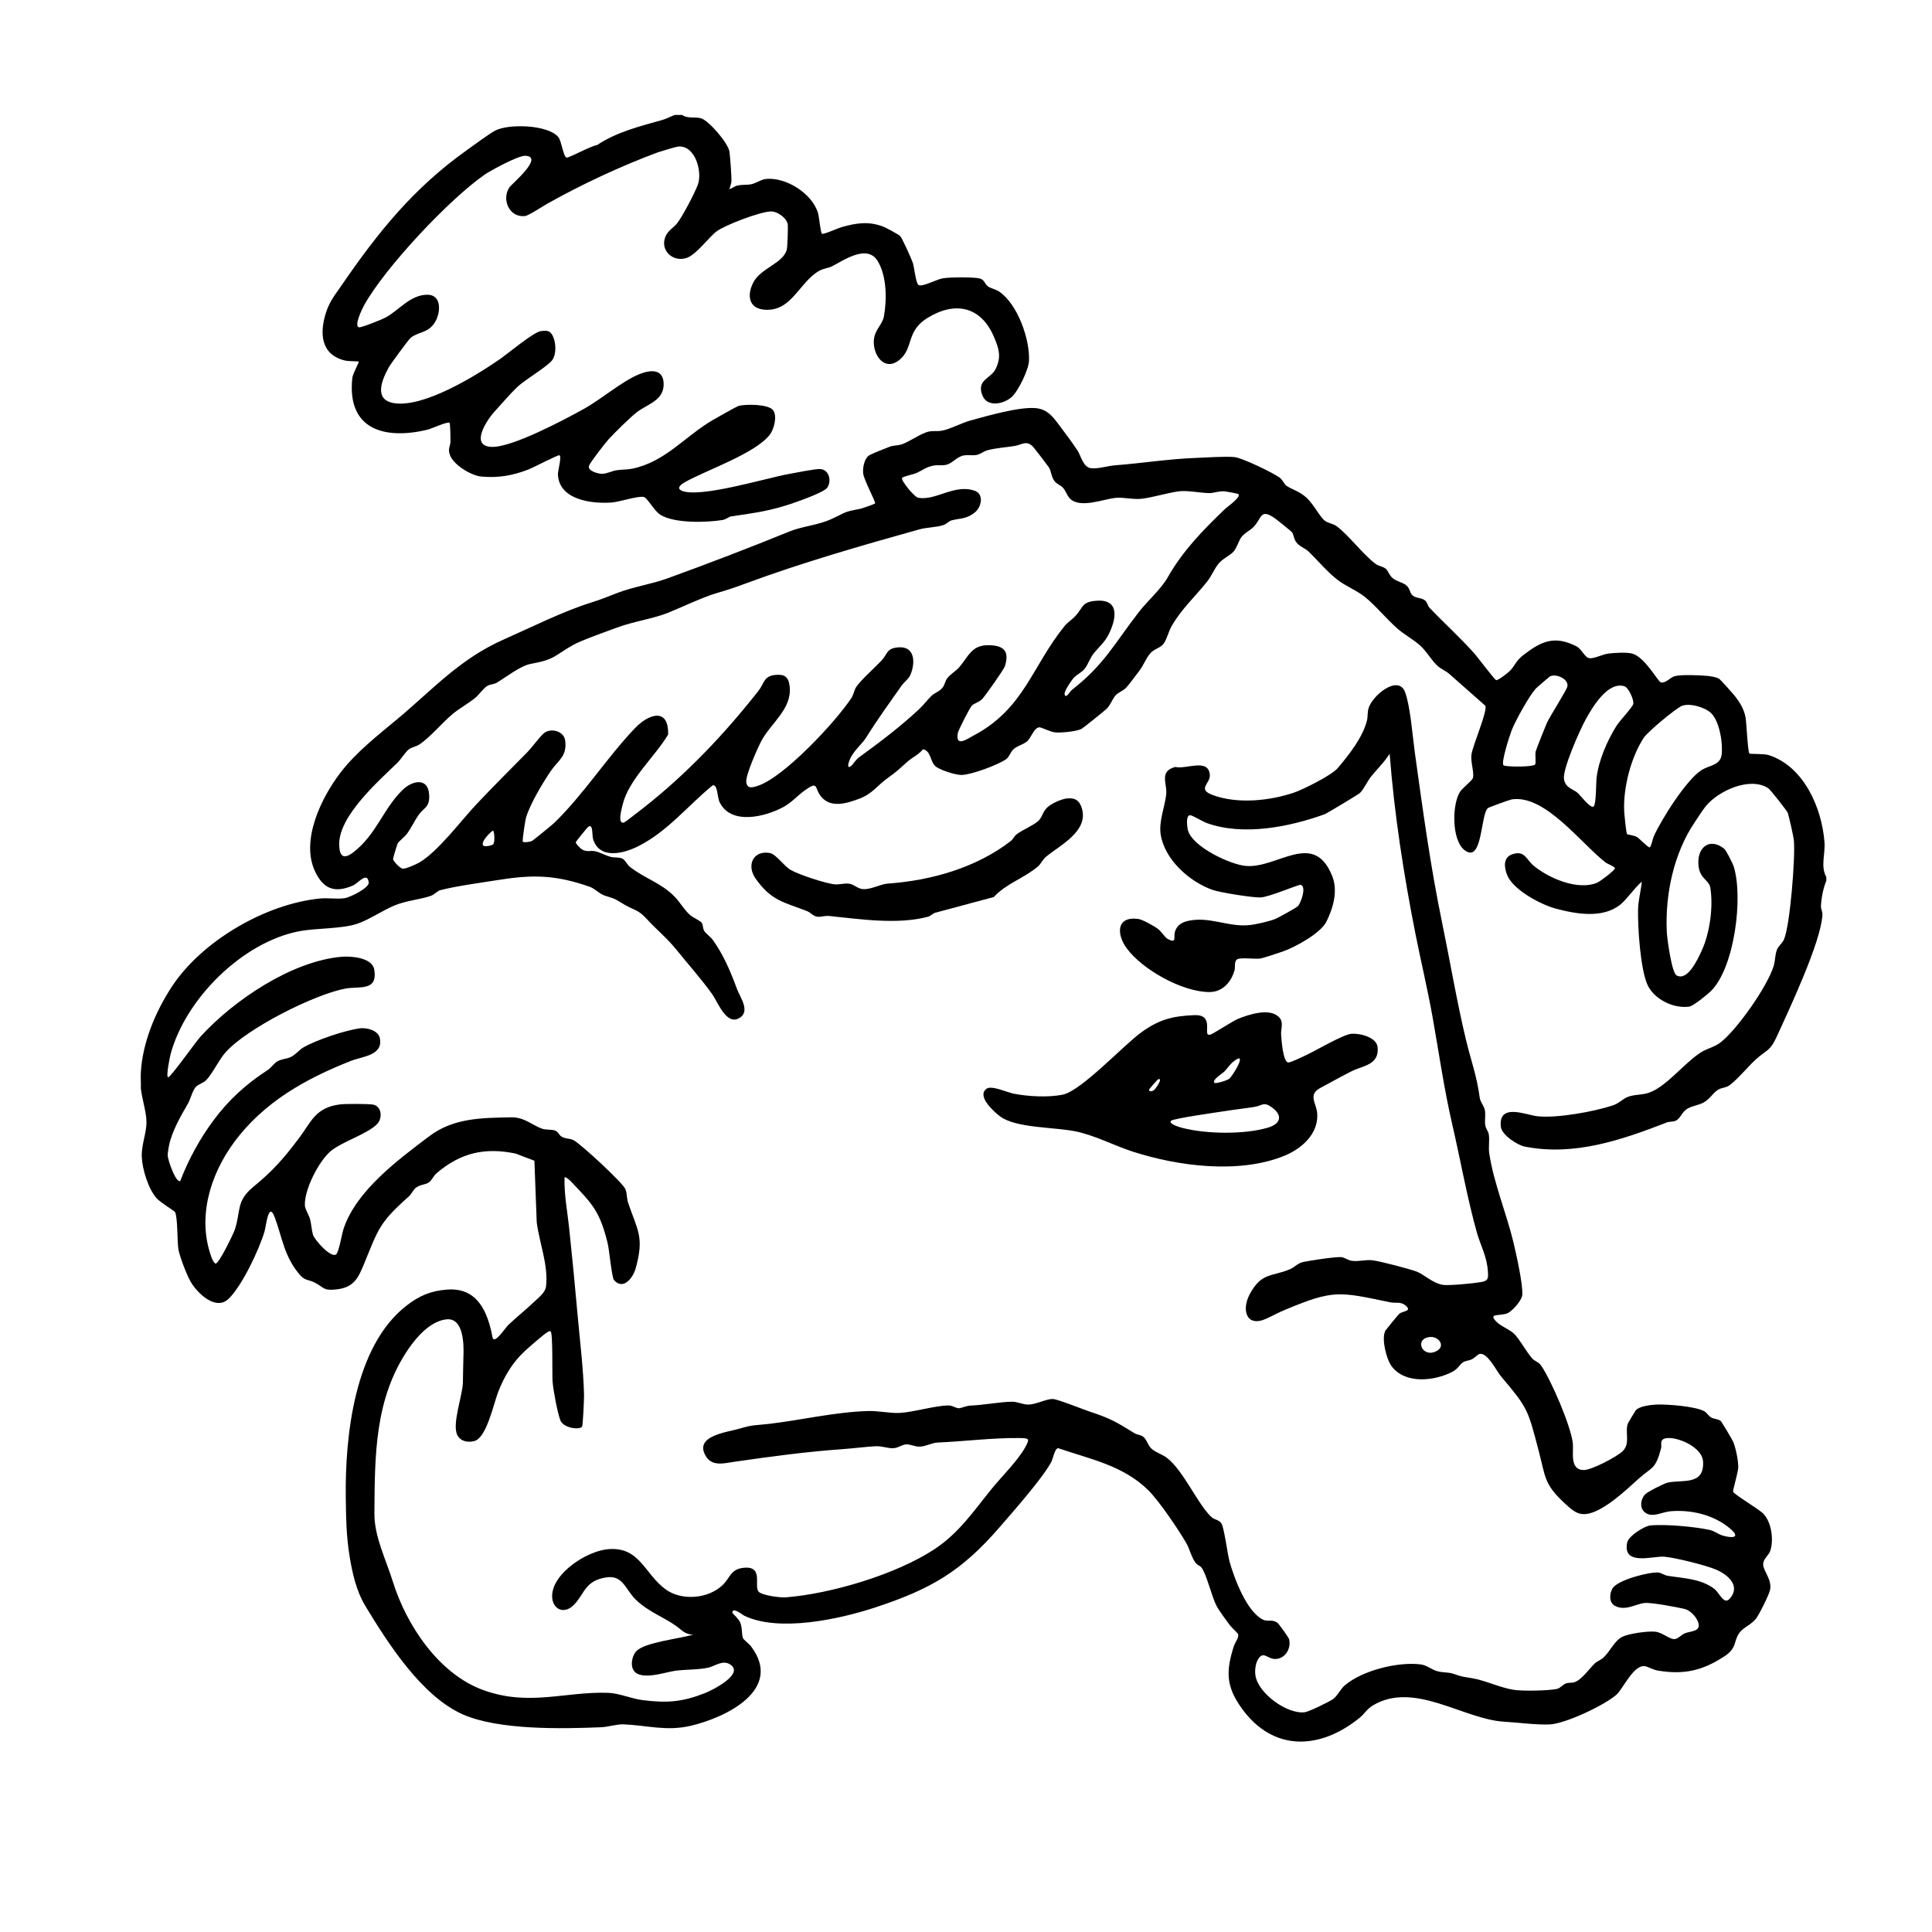 <?xml version="1.0" encoding="UTF-8"?>
<svg id="uuid-54db989b-b227-454f-8b73-b739507a52f7" data-name="Calque 1" xmlns="http://www.w3.org/2000/svg" viewBox="0 0 1000 1000">
  <path d="M353.133,59.503c2.789,2.098,7.096.783,9.953,1.804,3.986,1.424,13.817,12.71,14.475,17.196.373,2.541,1.126,12.809,1.041,15.316-.042,1.243-1.137,3.923-.991,4.073.145.148,2.899-1.578,3.733-1.78,2.688-.65,5.087-.273,7.421-.737,2.675-.532,5.173-2.523,7.798-2.762,10.451-.952,23.951,7.667,26.865,17.761.575,1.991,1.288,10.101,2.021,10.602.807.551,8.127-2.831,10.021-3.37,7.499-2.134,13.932-3.2,21.439-.403,1.607.599,7.836,3.938,8.966,4.95,1.035.928,6.047,12.113,6.639,13.995.731,2.328,1.536,10.694,2.981,11.415,2.108,1.051,9.431-3.102,12.776-3.551,4.41-.592,13.361-.593,17.694-.084,3.853.452,3.321,2.723,5.355,4.28,1.406,1.076,4.12,1.521,5.897,2.741,9.561,6.563,15.968,24.779,15.38,35.957-.24,4.561-5.586,15.7-9.105,18.718-4.258,3.652-12.71,5.35-15.104-1.218-2.91-7.986,4.503-8.315,7.026-13.578,3.007-6.272,1.594-10.502-.958-16.485-6.733-15.788-20.095-18.598-34.409-9.764-11.224,6.927-7.007,15.42-14.389,21.601-7.553,6.324-13.698-1.958-13.382-9.666.239-5.826,4.428-8.221,5.257-12.855,1.555-8.69,1.467-20.715-3.218-28.508-5.436-9.041-17.702-.357-23.597,2.653-2.073,1.058-4.446,1.092-6.726,2.392-10.459,5.962-14.217,21.308-28.406,20.092-8.162-.7-8.964-7.562-5.75-13.938,3.835-7.609,15.465-9.936,17.401-17.148.359-1.338.731-11.996.486-13.205-.665-3.282-5.343-6.607-8.689-6.549-5.533.095-23.607,6.976-28.118,10.304-3.919,2.891-10.511,12.093-15.518,13.754-6.956,2.307-13.634-3.627-11.124-10.648,1.253-3.503,4.329-4.905,6.185-7.248,2.775-3.504,9.168-15.729,10.736-19.975,2.47-6.688-1.296-20.563-10.164-19.786-.949.083-9.252,2.523-10.482,2.979-19.182,7.123-39.583,16.652-57.331,26.645-2.287,1.287-9.604,6.134-11.412,6.344-8.333.964-12.267-8.774-8.131-14.85,1.21-1.777,18.343-16.001,8.129-16.344-3.478-.117-17.627,7.466-20.944,9.768-18.388,12.76-51.593,48.128-62.41,67.634-.953,1.719-5.492,11.034-2.55,11.382,1.35.16,11.916-4.09,13.685-5.046,6.962-3.763,12.929-11.976,21.828-11.803,7.72.15,6.7,10.366,3.115,15.151-3.604,4.81-8.235,4.04-12.005,7.19-1.139.951-10.272,13.412-11.238,15.155-3.584,6.463-8.15,17.03,2.895,18.641,15.373,2.242,41.723-13.98,54.165-22.524,4.285-2.942,17.926-14.401,21.663-14.803,2.525-.272,4.312-.494,5.734,1.831,2.073,3.389,2.441,9.829.129,13.146-2.248,3.225-14.124,10.16-18.159,13.992-3.706,3.519-8.118,8.776-11.756,12.717-4.002,4.336-12.974,17.92-1.409,18.252,10.616.305,37.336-13.961,47.562-19.607,9.289-5.128,19.738-14.378,28.938-18.089,5.279-2.129,11.94-2.861,12.433,4.402.636,9.376-8.53,11.097-14.099,15.526-3.346,2.661-11.456,10.614-14.42,13.892-1.782,1.971-9.174,11.519-10.031,13.485-1.191,2.73,4.519,4.325,6.696,4.325,2.396-.001,5.062-1.455,7.335-1.814,2.736-.431,5.831-.33,8.281-.836,17.282-3.573,27.291-16.835,41.887-25.294,1.726-1,12.074-6.84,13.013-7.141,3.441-1.104,15.759-1.038,18.026,2.175,2.285,3.238.436,10.029-1.94,12.952-7.791,9.589-31.974,17.79-43.498,24.163-2.084,1.153-5.103,3.272-1.601,4.646,9.432,3.702,43.071-6.518,54.692-8.66,3.393-.625,13.859-2.747,16.58-2.66,4.77.154,6.151,6.143,3.816,9.619-1.528,2.274-13.262,6.449-16.424,7.57-12.64,4.477-20.531,5.402-33.443,7.346-1.134.171-2.524,1.549-4.388,1.85-8.327,1.346-24.975,1.816-32.199-2.74-3.13-1.974-6.751-8.835-8.564-9.202-3.104-.628-12.547,2.6-16.754,2.892-10.119.702-27.196-1.3-27.656-14.66-.059-1.718,2.142-9.529.745-9.829-.865-.186-13.721,6.51-16.077,7.415-8.167,3.136-15.384,4.411-24.237,3.638-5.276-.461-14.317-5.903-16.288-11.06-1.331-3.48.22-4.335.248-7.421.01-1.12-.092-9.141-.504-9.364-1.303-.705-9.262,3.076-11.492,3.606-21.979,5.221-41.718.089-38.82-26.824.24-2.224,3.653-8.172,3.295-8.456-.272-.215-5.184-.114-6.928-.515-12.56-2.889-13.417-13.887-10.114-24.451,1.961-6.272,4.754-9.502,8.133-14.421,19.036-27.715,37.262-50.431,65.109-70.214,3.473-2.468,10.958-8.024,14.175-9.818,6.983-3.894,27.883-3.221,33.017,3.306,1.639,2.084,2.587,10.445,4.313,10.54,1.319.073,12.944-6.244,15.634-6.469,10.328-6.88,22.158-9.717,33.961-13.066,2.136-.606,4.232-1.812,6.335-2.542h3.839Z"/>
  <g>
    <path d="M72.89,555.202c.873-15.559,7.468-31.323,15.918-44.305,15.465-23.762,48.688-43.136,76.998-45.848,4.056-.389,8.912.482,12.779-.177,2.559-.437,12.664-5.292,12.273-8.153-.8-5.862-5.412.437-8.226,1.643-9.495,4.07-15.36,1.704-19.619-7.438-7.471-16.036,3.357-38.222,13.329-51.158,8.217-10.659,19.292-19.205,29.428-27.676,18.468-15.433,32.156-30.981,54.907-41.066,13.627-6.04,30.703-14.538,44.47-18.872,6.221-1.959,8.99-3.146,14.769-5.385,7.416-2.873,17.668-4.542,25.317-7.314,21.212-7.688,42.574-15.888,63.44-24.375,6.636-2.699,14.508-3.192,21.49-6.342,8.05-3.632,5.657-3.596,15.225-5.409.796-.151,7.337-2.432,7.557-2.769.459-.705-5.893-12.231-6.186-15.643-.243-2.83.528-7.193,2.846-9.041,1.017-.81,9.243-4.05,11.101-4.735,1.772-.653,4.047-.418,6.402-1.276,3.689-1.343,9.559-5.487,13.273-6.402,2.445-.603,4.692-.09,7.136-.542,4.362-.808,10.125-4.008,14.855-5.299,8.719-2.379,25.302-7.166,33.719-6.37,5.63.532,8.449,3.913,11.389,7.805,3.042,4.028,7.485,9.913,10.281,14.192,1.613,2.469,2.791,8.127,6.374,8.978,3.346.794,9.275-1.1,12.862-1.373,13.979-1.065,27.838-3.304,41.725-3.818,5.562-.206,15.019-.897,20.166-.453,3.935.339,20.065,8.122,23.44,10.628,1.583,1.175,2.502,3.493,3.348,4.087,3.152,2.213,6.68,2.751,10.649,6.39,3.644,3.341,6.668,9.66,9.333,11.781,1.911,1.522,4.163,1.33,6.487,3.11,6.116,4.686,13.093,14.109,19.692,19.177,1.661,1.276,4.204,1.526,5.49,2.668,1.138,1.01,1.679,3.231,3.423,4.735,2.095,1.806,5.048,2.205,6.925,3.632,2.196,1.67,1.869,3.855,3.346,5.292,1.767,1.72,4.853,1.126,6.736,2.862,1.067.984,1.223,2.637,2.146,3.613,7.596,8.028,15.918,15.472,23.284,23.742,1.574,1.767,10.379,13.544,11.245,13.743.999.23,6.293-3.926,7.189-4.897,2.877-3.117,2.933-5.084,7.084-8.271,9.138-7.015,16.003-10.094,27.211-4.358,2.859,1.463,4.252,5.797,6.814,6.178,2.09.311,6.877-1.985,9.56-2.383,2.925-.434,9.762-.777,12.495-.033,6.677,1.818,13.431,14.627,14.864,14.919,2.573.524,4.621-2.368,6.951-3.131,3.204-1.05,13.284-.573,17.018-.234,1.705.155,4.737.633,6.176,1.502.864.522,7.687,8.257,8.668,9.567,2.396,3.198,4.258,6.373,5.019,10.337.502,2.614,1.129,18.241,2.053,18.823.424.268,7.583.014,10.002.794,18.11,5.837,27.466,27.287,28.811,45.088.469,6.203-2.151,12.393.946,18.008v1.919c-1.667,4.12-2.562,8.775-2.781,13.205-.066,1.325.865,2.653.747,4.637-.839,14.115-17.015,48.321-23.447,62.488-3.705,8.161-5.397,7.082-10.934,12.099-3.993,3.617-9.129,9.94-13.266,13.126-2.336,1.799-4.211,1.334-6.439,2.679-2.424,1.463-4.18,4.805-7.376,6.54-2.688,1.458-6.138,1.772-8.646,3.351-2.61,1.643-3.5,5.143-5.881,6.116-1.629.665-3.104.317-4.443.836-23.335,9.044-47.865,17.599-73.616,12.529-3.81-.75-11.87-6.003-12.362-10.193-1.491-12.709,13.204-6.109,18.945-5.507,10.267,1.077,29.115-2.368,39.032-5.635,3.219-1.06,4.968-3.302,7.636-4.361,3.467-1.375,7.08-.905,10.827-2.13,9.051-2.958,18.251-15.243,27.06-20.927,3.129-2.019,7.008-2.692,10.196-5.16,8.584-6.645,24.397-29.179,27.529-39.652.821-2.747.635-5.767,1.692-8.385.795-1.968,2.641-3.193,3.536-5.102,3.215-6.859,6.053-43.233,5.187-51.422-.282-2.666-2.331-11.458-3.096-14.179-.279-.994-9.067-12.138-10.174-12.859-9.451-6.154-25.812,1.367-32.296,9.289-1.701,2.078-4.043,5.838-5.677,8.239-10.891,15.999-15.483,37.535-14.508,57.027.173,3.461,2.541,20.929,5.023,22.327,5.738,3.233,11.017-8.482,12.928-12.569,4.295-9.187,6.166-22.712,4.574-32.763-.689-4.35-5.893-4.51-6.209-12.509-.353-8.942,6.236-13.472,13.423-7.662.988.799,4.397,7.614,4.856,9.06,5.07,15.998.429,52.536-11.772,64.58-1.812,1.789-9.081,7.711-11.173,8.022-7.905,1.173-17.632-3.523-21.327-10.575-3.983-7.604-5.474-31.024-5.205-39.95.14-4.651,1.493-9.501,1.938-14.132-3.716,3.035-7.736,9.231-11.272,11.996-9.134,7.142-22.612,4.779-33.172,1.982-7.757-2.054-22.196-9.711-25.27-17.438-1.612-4.051-2.148-9.245,2.907-10.806,6.302-1.946,6.927,2.736,10.666,5.871,7.842,6.574,22.932,13.124,32.958,8.959,1.629-.677,9.257-6.413,9.264-7.522.005-.794-3.995-2.324-4.757-2.912-12.864-9.923-31.363-35.325-48.622-32.721-1.01.152-11.808,4.068-12.325,4.47-3.953,3.078-2.679,29.468-12.331,21.63-6.517-5.292-6.342-23.809-2.01-30.214,1.2-1.774,6.159-5.659,6.53-6.902.815-2.733-1.283-8.287-.728-12.25.666-4.757,8.264-22.085,7.207-25.174-6.206-5.479-12.407-10.982-18.626-16.443-1.809-1.588-4.373-2.651-5.993-4.084-3.455-3.056-5.749-7.766-9.581-11.053-3.291-2.823-7.531-5.132-11.047-8.148-5.876-5.039-11.282-11.896-17.042-16.548-4.122-3.329-9.497-5.421-13.621-8.453-5.845-4.296-10.68-10.445-15.866-15.325-1.801-1.695-4.548-2.33-6.246-4.791-1.287-1.867-1.165-3.821-2.143-5.055-.339-.428-7.561-6.267-8.454-6.902-8.056-5.725-6.834-.493-11.465,4.301-1.739,1.8-4.65,3.083-6.257,5.259-1.377,1.864-2.32,5.561-4.055,7.461-2.056,2.25-5.515,3.415-7.927,6.469-2.161,2.737-3.424,6.145-5.777,9.098-6.092,7.645-13.258,14.143-18.31,22.958-1.495,2.608-2.53,6.825-4.021,8.935-1.681,2.38-4.608,2.679-6.704,4.813-2.234,2.275-3.786,6.46-5.778,9.097-1.456,1.927-5.791,7.792-7.154,9.162-1.482,1.489-3.979,2.335-5.316,3.802-1.626,1.784-2.551,4.833-4.594,6.923-.885.905-12.297,10.089-13.043,10.47-2.683,1.368-10.465,2.078-13.549,1.839-2.624-.204-7.489-2.827-8.434-2.654-2.939.537-3.96,5.447-6.429,7.434-1.958,1.575-5.017,2.17-6.97,4.067-1.512,1.469-2.015,3.826-3.654,4.984-4.266,3.013-17.88,8.055-23.042,8.185-3.074.078-11.262-2.529-13.579-4.535-2.768-2.398-2.174-7.869-6.426-8.779-2.175,2.765-5.558,4.234-7.994,6.393-4.454,3.95-5.255,4.931-10.234,8.481-5.705,4.068-7.763,8.076-14.721,10.712-6.373,2.415-14.606,5.031-19.677-.945-3.822-4.505-1.145-8.645-8.587-3.326-3.693,2.64-6.827,6.301-11.072,8.603-9.307,5.047-27.129,9.57-32.986-2.538-1.303-2.695-.942-9.394-3.629-8.666-12.792,10.457-23.276,23.764-38.242,31.361-7.476,3.795-20.03,7.265-23.55-3.341-.768-2.313.128-8.535-2.643-6.535-.416.3-6.332,7.514-6.403,8.022-.077.551,2.538,3.197,3.074,3.525,2.833,1.733,4.39.45,7.082,1.075,2.341.544,5.243,2.13,7.72,2.837,2.196.627,4.234.015,6.25.948,1.464.677,2.502,3.157,3.901,4.256,7.913,6.218,15.999,8.098,23.295,15.574,2.527,2.589,4.895,6.794,7.883,9.392,1.469,1.277,5.425,3.036,6.04,4.038.706,1.15.474,2.694,1.21,4.068.729,1.361,3.305,3.104,4.438,4.679,5.755,7.998,9.289,16.6,12.667,25.722,1.478,3.991,7.419,11.904.5,15.11-6.369,2.95-10.536-8.634-13.455-12.712-5.803-8.107-12.422-15.414-18.619-23.129-4.673-5.817-10.142-10.204-15.093-15.618-4.585-5.014-6.156-4.431-11.349-7.365-5.73-3.238-3.52-2.684-10.498-4.858-2.849-.888-4.965-3.58-7.878-4.598-16.976-5.933-28.612-6.431-46.363-3.627-8.757,1.383-22.805,3.265-31.032,5.438-1.266.334-3.038,2.316-4.767,2.911-5.593,1.923-12.491,2.407-18.617,4.896-6.129,2.491-13.142,7.362-19.302,9.49-8.022,2.77-21.459,2.254-30.154,3.917-29.479,5.637-59.073,35.103-66.686,63.838-.291,1.1-2.5,11.806-1.195,11.761,1.348-.046,14.142-18.204,16.795-21.115,17.056-18.716,47.177-39.031,72.95-41.256,5.044-.435,15.851.445,16.91,6.585,1.985,11.507-7.837,8.567-14.851,9.867-16.18,3-51.11,20.666-62.053,32.96-3.65,4.1-6.721,10.994-10.057,14.416-1.545,1.585-3.98,2.122-5.255,3.383-1.771,1.752-2.845,6.388-4.195,8.762-3.676,6.464-6.829,11.669-9.182,19.13-.506,1.605-1.37,6.223-1.311,7.796.083,2.203,4.046,14.031,6.474,13.211,4.28-11.124,10.056-21.766,17.143-31.332,7.972-10.76,17.059-18.974,28.1-26.124,1.985-1.285,3.284-3.64,5.37-4.707,2.025-1.036,4.476-1.063,6.592-2.045,2.46-1.142,4.399-3.754,6.542-4.975,6.936-3.951,21.229-8.733,29.001-9.865,3.602-.525,9.689.905,10.564,5.031,1.913,9.015-9.073,9.476-14.877,11.767-23.612,9.323-45.229,21.388-60.543,42.149-12.552,17.017-19.303,39.434-11.555,59.934.268.71,1.268,2.756,1.967,2.862,1.674.254,9.285-15.46,10.019-17.738,3.159-9.809.516-14.578,9.617-22.054,10.123-8.316,15.466-14.446,23.455-25.011,6.369-8.422,8.477-15.973,21.284-17.585,2.822-.355,14.197-.324,16.92.065,4.64.663,5.26,6.81,2.488,9.887-4.691,5.208-18.112,9.212-24.096,14.152-6.25,5.16-13.923,20.227-13.46,28.312.102,1.777,2.126,4.881,2.671,6.959.686,2.614.813,5.783,1.518,8.079.826,2.687,9.201,12.14,11.943,10.205,1.446-1.02,3.049-10.788,3.918-13.373,6.644-19.769,28.247-35.667,44.322-47.812,12.671-9.573,27.264-9.473,42.408-9.795,6.852-.146,11.232,4.305,16.088,5.918,1.929.641,4.711.323,6.359.839,1.846.578,2.253,2.324,3.552,3.167,2.02,1.311,4.167.856,6.264,1.894,3.507,1.736,25.658,22.184,26.892,25.414.877,2.297.588,4.723,1.433,7.205,4.833,14.189,8.389,17.464,3.83,33.795-1.345,4.819-6.44,11.519-11.22,5.987-1.138-1.317-2.396-15.477-3.27-19.046-4.036-16.48-7.761-20.199-18.943-31.922-.413-.433-2.857-2.768-3.372-2.141-.263,8.842,1.469,17.493,2.385,26.161,1.562,14.787,3.018,29.655,4.341,44.605,1.182,13.362,3.051,28.374,3.37,41.733.046,1.943-.552,15.857-1.036,16.528-1.255,1.739-9.625.832-11.216-3.312-1.573-4.097-3.641-15.498-4.03-19.963-.292-3.354.239-25.107-1.02-26.098-.393-.309-1.258.194-1.698.456-1.895,1.131-9.739,7.991-11.738,9.855-6.26,5.838-10.304,12.64-13.514,20.556-2.432,5.999-6.042,24.156-12.475,25.912-3.357.917-7.119.233-8.826-3.007-2.955-5.608,2.693-20.447,2.854-27.311.109-4.621.101-9.117.283-13.758.242-6.196.022-19.838-8.822-18.898-8.185.869-15.355,9.023-19.676,15.353-17.587,25.763-17.369,55.221-17.592,85.135-.089,11.968,6.003,23.842,9.508,35.153,6.961,22.464,23.746,47.917,46.901,56.27,23.841,8.6,42.269.59,64.8,1.406,5.241.19,12.12,3.097,17.812,3.798,12.584,1.549,20.42.939,32.168-3.694,3.465-1.367,20.349-9.729,13.105-14.706-3.903-2.681-7.969.749-11.391,1.544-4.95,1.15-11.779.924-17.099,1.616-5.486.713-20.207,6.231-22.33-1.798-.675-2.553.211-6.102,1.877-8.098,4.081-4.889,23.413-6.724,29.757-8.864-2.458.201-4.637-.929-6.429-2.452-7.314-6.212-16.28-8.538-23.582-15.767-5.249-5.197-6.476-12.662-15.119-11.324-11.261,1.744-11.117,8.634-16.854,14.338-6.123,6.088-13.369.482-10.499-8.579,3.203-10.113,18.423-19.603,28.561-20.385,16.14-1.246,18.508,12.533,29.3,20.638,8.368,6.285,22.398,5.169,29.924-2.203,3.565-3.492,4.008-7.83,10.018-8.695,11.451-1.648,5.823,9.207,8.399,12.226,1.689,1.979,11.286,3.206,14.018,2.991,23.537-1.855,57.429-11.926,77.185-25.026,12.607-8.36,20.186-19.702,29.4-31.063,5.174-6.38,13.545-14.603,17.374-21.495,2.633-4.74,2.095-4.829-3.449-4.885-13.353-.136-28.277,1.75-41.769,2.331-3.104.134-6.13,2.027-9.316,2.123-2.57.078-4.731-1.278-7.013-1.171-2.119.099-4.005,1.73-6.259,1.938-3.218.297-5.976-1.158-9.613-.972-5.289.271-11.559,1.119-17.197,1.514-18.686,1.309-37.321,3.847-55.863,6.52-5.17.745-11.42,2.593-14.705-2.777-6.515-10.65,10.643-12.403,17.256-14.346,7.494-2.201,7.834-1.612,15.274-2.481,16.981-1.984,33.946-6.123,51.399-6.666,5.254-.163,11.401,1.244,16.3.989,7.002-.364,17.757-3.658,25.007-3.868,2.449-.071,4.172,1.521,5.697,1.449,1.198-.057,3.94-1.301,5.849-1.376,7.319-.289,15.26-1.91,21.544-2.014,2.784-.046,5.683,1.527,8.602,1.486,3.946-.056,9.159-2.934,12.513-2.889,2.54.034,15.79,5.421,19.328,6.579,10.436,3.416,13.622,5.306,22.973,11.097,1.333.826,3.143.849,4.46,1.778,1.838,1.296,2.419,4.236,4.108,5.969,2.111,2.164,5.643,3.082,8.066,4.891,8.801,6.57,16.185,24.386,23.354,30.871,1.586,1.435,3.645,1.193,5.019,3.139,1.46,2.066,3.189,16.1,4.337,20.136,2.434,8.555,8.808,25.651,17.254,29.773,2.432,1.187,4.724-.384,7.487,1.63.681.496,5.787,7.636,5.985,8.407,1.234,4.801-1.992,10.298-7.209,10.305-4.062.005-6.038-4.396-8.805.099-1.41,2.291-1.786,5.822-1.393,8.449,1.359,9.093,16.138,20.08,25.512,19.026,2.056-.231,12.459-5.342,14.443-6.668,2.481-1.658,3.888-5.178,6.237-7.199,9.071-7.801,27.578-12.368,39.221-10.913,3.429.429,5.453,2.554,8.522,3.472,2.726.815,5.94.537,8.273,1.324,5.199,1.756,4.497,1.443,10.087,2.39,6.638,1.125,14.464,4.896,21.373,5.98,4.632.727,17.803.484,22.297-.449,1.893-.393,3.137-2.33,4.797-2.881,1.527-.507,2.892-.169,4.23-.569,3.79-1.131,7.93-7.177,10.755-9.879,1.025-.98,2.991-1.605,4.336-2.862,3.535-3.304,5.768-8.833,9.822-10.812,3.446-1.683,13.238-3.048,17.041-2.635,3.711.402,7.514,4.058,10.028,3.827,1.845-.169,3.484-2.216,5.232-2.962,3.034-1.295,8.945-.728,6.807-6.135-1.044-2.641-4.054-5.863-6.925-6.515-4.046-.92-17.367-3.499-20.858-3.047-4.684.606-10.108,4.383-15.333,1.329-3.049-1.782-2.643-6.403-1.002-9.025,2.651-4.235,19.123-8.591,23.861-8.077,1.06.115,3.045,1.422,4.572,1.667,8.134,1.309,17.097,1.459,24.043,6.668,2.873,2.154,5.052,8.658,8.133,5.165,5.807-6.585-.946-12.369-6.958-14.977-5.305-2.302-21.266-6.247-26.86-6.732-5.764-.5-21.871,5.046-19.264-7.38.695-3.311,8.765-8.441,11.853-8.773,7.639-.822,23.152.614,30.865,2.298,2.397.523,4.369,2.224,6.69,2.908,4.598,1.354,9.679,1.397,3.979-3.499-8.437-7.246-20.298-10.03-31.134-9.062-3.987.356-8.63,3.123-12.269,1.119-3.758-2.07-3.309-6.968-.763-9.836,1.175-1.324,9.868-5.697,11.648-6.107,7.509-1.73,19.116,1.727,18.39-10.918-.535-9.324-19.996-15.345-21.524-10.45-.334,1.069.099,2.471-.211,3.628-3.026,11.302-4.575,9.312-11.885,15.947-6.226,5.65-16.99,15.81-25.417,17.771-5.268,1.227-8.168-1.284-11.782-4.559-11.61-10.521-10.595-13.943-14.278-27.951-5.673-21.574-5.534-21.95-19.528-38.535-2.275-2.696-6.999-12.505-11.069-11.545-.842.199-2.755,2.168-3.975,2.763-1.408.686-3.086.713-4.336,1.422-1.962,1.113-2.656,3.398-5.596,4.961-9.253,4.92-24.66,6.652-31.658-2.87-2.656-3.614-5.441-14.585-3.097-18.448.306-.505,6.722-8.324,7.165-8.671,1.747-1.367,6.56-1.25,3.483-4-2.786-2.49-5.169-1.27-8.139-1.884-26.596-5.496-29.205-6.687-54.477,3.856-3.939,1.643-6.315,3.067-9.769,4.627-10.442,4.716-12.892-4.697-8.492-12.81,6.095-11.238,11.221-8.819,20.788-12.803,2.252-.938,3.934-3.034,6.439-3.638,3.152-.76,17.759-3.014,20.392-2.579,1.714.283,3.113,1.618,5.311,1.887,3.667.45,7.01-.764,10.823-.264,3.859.507,18.808,4.409,22.517,5.791,3.791,1.413,8.392,6.108,13.731,6.905,3.216.48,16.024-.8,19.586-1.436,3.785-.676,3.873-1.722,3.632-5.466-.515-7.98-3.779-13.329-5.717-20.196-4.903-17.375-8.592-38.034-12.724-55.896-4.258-18.402-6.864-36.89-10.187-55.554-2.578-14.481-6.024-28.761-8.843-42.982-6.115-30.842-10.949-61.962-13.389-93.383-2.682,4.314-6.439,7.853-9.575,11.771-2.069,2.585-3.718,6.505-5.833,8.563-.767.746-17.2,10.61-18.275,10.997-18.341,6.607-42.131,11.33-60.972,4.541-2.075-.748-7.03-3.853-8.497-4.025-2.61-.305-1.619,6.521-1.192,7.955,2.516,8.45,21.655,17.465,29.736,18.251,16.44,1.598,35.374-18.968,44.946,5.44,2.96,7.548.425,16.465-3.098,23.465-3.03,6.021-16.154,13.17-22.518,15.392-1.985.693-10.117,3.428-11.716,3.64-2.824.373-9.76-.594-11.699.297-1.962.902-1.142,4.119-1.556,5.642-1.678,6.174-6.198,11.434-13.081,11.421-13.885-.026-34.482-11.475-42.713-22.578-5.246-7.076-5.703-16.654,5.708-15.303,2.447.29,8.596,3.786,10.535,5.298,1.674,1.305,3.533,4.269,4.672,4.926,5.003,2.883,3.341-.694,3.92-3.207.771-3.347,3.311-5.135,6.572-5.903,11.211-2.644,20.723,3.189,31.879,2.127,3.419-.326,10.005-1.852,13.248-3.068,1.669-.626,10.935-5.748,11.979-6.736,1.598-1.513,4.649-10.236,1.48-11.055-1.062-.274-16.503,6.442-20.917,6.534-4.137.086-20.817-2.527-24.814-3.957-11.952-4.275-24.579-15.617-26.708-28.475-1.148-6.937,2.275-14.829,2.845-21.079.515-5.651-3.787-11.763,4.676-14.042,5.616,1.38,17.045-4.674,17.888,3.955.462,4.733-6.852,7.445,1.438,10.555,12.694,4.762,29.348,3.081,41.995-1.174,4.909-1.652,19.614-9.016,22.772-12.738,5.75-6.775,12.931-15.814,15.148-24.681.468-1.873.184-3.831.723-5.995,1.671-6.71,15.566-18.146,19.033-8.535,2.749,7.62,3.805,22.568,4.982,31.008,4.158,29.813,7.983,58.43,14.119,88.092,4.135,19.991,7.672,41.231,12.439,60.98,2.678,11.096,5.497,18.151,7.081,29.84.285,2.106,2.288,4.274,2.663,6.482.415,2.439-.187,5.124.161,7.517.273,1.877,1.585,3.295,1.843,4.875.487,2.982-.243,6.561.243,9.834,2.258,15.224,8.931,31.098,12.512,46.031,1.447,6.033,4.923,21.584,4.592,27.127-.172,2.874-4.967,8.2-7.38,9.448-3.645,1.884-10.995-.298-5.851,4.694,2.715,2.634,7.124,3.874,9.601,6.714,2.92,3.347,5.892,8.915,8.865,12.249,1.11,1.245,3.218,1.671,4.544,3.614,5.184,7.597,15.42,31.268,16.382,40.283.46,4.309-1.818,13.728,5.632,13.745,4.076.009,17.306-6.891,20.255-9.875,3.987-4.035.969-9.581,2.582-14.214.132-.38,3.885-6.585,4.152-6.885,1.862-2.097,7.719-2.77,10.529-2.907,5.379-.264,20.868.88,25.151,3.622,1.162.744,1.996,2.315,3.224,3.014,1.553.884,3.657.814,4.941,1.777.503.377,6.03,9.67,6.501,10.774,1.362,3.19,2.679,9.749,2.655,13.169-.02,2.721-2.968,12.176-2.672,12.756.867,1.696,13.521,9.008,15.817,11.541,4.076,4.496,5.223,13.102,3.504,18.784-.858,2.836-3.754,4.14-3.753,7.331.001,3.328,4.612,7.743,3.579,13.09-.487,2.521-5.728,13.022-7.454,15.139-2.413,2.96-6.654,4.518-8.55,7.286-3.028,4.422-1.046,7.69-7.653,12.021-11.327,7.424-20.843,9.6-34.334,7.403-2.545-.414-5.302-2.083-6.845-2.31-5.815-.857-11.36,11.833-14.741,14.805-6.183,5.435-26.427,15.02-34.597,15.354-7.021.287-16.179-.991-23.496-1.419-21.109-1.237-46.494-21.2-67.902-8.446-3.088,1.84-4.411,4.414-6.957,6.479-20.302,16.466-44.525,17.755-60.875-4.835-8.211-11.344-8.354-19.221-4.142-32.349.641-1.998,2.869-4.438,2.105-6.339-.129-.32-3.537-3.556-4.215-4.487-1.979-2.718-5.592-7.459-7.015-10.26-2.313-4.553-5.075-16.22-7.646-19.574-.637-.831-2.003-1.123-3.015-2.397-2.011-2.53-3.056-7.084-4.774-10.101-3.94-6.921-14.166-21.961-19.633-27.394-12.987-12.907-30.028-16.144-46.746-21.874-1.822.092-2.638,5.439-3.679,7.329-4.794,8.712-19.509,25.314-26.534,33.449-19.856,22.994-35.701,32.227-64.778,41.752-18.514,6.065-49.652,12.799-67.531,4.169-.751-.363-6.12-4.77-6.129-1.539-.001.324,3.253,3.092,4.064,5.044,1.164,2.802.67,6.118,1.455,8.142.299.772,3.243,3.033,4.057,4.101,17.162,22.51-13,37.025-31.178,41.258-12.668,2.95-22.75-.309-34.795-.764-3.337-.126-7.983,1.354-11.495,1.5-20.418.849-53.07,1.536-71.611-6.644-21.265-9.381-38.775-36.842-50.438-56.092-4.69-7.742-6.776-17.107-8.199-25.872-1.666-10.269-1.81-19.824-1.951-30.153-.43-31.64,4.361-78.538,31.498-99.505,6.622-5.116,12.485-7.631,21.008-8.264,15.728-1.168,20.974,11.601,23.424,24.616.806,4.281,6.676-4.847,8.018-6.131,4.4-4.209,9.352-8.118,13.668-12.245,2.316-2.215,5.663-4.671,6.035-7.881,1.275-11.025-3.425-22.383-4.811-33.144l-1.204-31.907-9.72-3.716c-15.863-3.284-28.486-.46-40.926,10.189-1.621,1.387-2.46,3.681-3.934,4.704-2.142,1.486-4.605.955-7.038,3.04-1.217,1.043-2.043,3.079-3.396,4.282-15.358,13.659-15.644,16.562-23.3,35.244-3.057,7.459-5.474,11.833-14.031,12.842-7.123.84-6.429-1.047-11.522-3.584-3.333-1.66-4.925-.77-7.785-4.211-7.99-9.614-8.786-18.812-12.744-29.484-3.227-8.699-4.467,4.446-5.256,7.169-2.688,9.283-11.745,28.481-18.694,35.051-6.68,6.316-16.177-3.08-19.533-8.814-2.038-3.481-5.802-13.216-6.425-17.088-.56-3.486-.322-16.917-1.752-19.122-.323-.499-7.733-5.079-9.489-7.066-4.348-4.923-7.458-15.128-7.677-21.596-.209-6.175,2.445-12.105,2.431-17.751-.013-5.259-2.334-12.123-2.92-17.509.11-2.701-.151-5.461,0-8.158ZM641.054,255.771c-.238-.294-6.566-1.408-7.42-1.457-3.03-.176-5.548.957-7.747.918-4.737-.084-11.288-1.504-15.795-.916-5.614.732-13.498,3.187-19.193,3.841-4.489.515-9.074-.865-13.42-.463-6.285.582-18.137,5.595-23.543.494-1.668-1.574-2.195-4.091-3.802-5.796-1.168-1.24-2.93-1.757-4.09-3.108-2.05-2.388-1.684-5.013-3.148-7.409-.386-.632-7.653-10.113-8.125-10.589-3.578-3.609-5.593-1.126-9.618-.451-4.399.738-9.483.984-14.056,2.227-1.929.524-3.72,2.094-5.723,2.435-2.142.365-4.345-.134-6.486.232-3.595.615-5.872,4.084-9.082,4.834-2.315.541-4.268.029-6.335.383-4.162.712-5.901,2.496-9.423,4.013-1.229.529-6.902,1.72-7.165,2.462-.511,1.443,6.437,9.889,8.404,10.233,9.126,1.6,18.651-7.244,29.121-3.685,5.012,1.704,3.634,8.385.335,11.127-4.347,3.612-7.506,3.071-12.107,4.208-1.387.343-2.675,1.897-4.272,2.446-3.659,1.259-8.534,1.147-12.594,2.282-30.01,8.386-60.785,17.231-89.999,28.049-5.877,2.176-8.626,3.11-14.776,4.898-7.231,2.102-18.069,7.329-25.285,10.225-7.534,3.024-17.881,4.475-26.415,7.655-5.241,1.953-18.501,6.613-22.651,8.975-9.984,5.683-9.349,7.527-21.925,9.791-5.293.953-13.005,7.014-17.596,9.757-1.445.863-3.364.723-5.006,1.712-1.77,1.067-4.325,4.676-6.252,6.225-3.529,2.836-8.234,5.465-11.498,8.177-5.24,4.353-11.918,12.334-17.281,15.83-1.879,1.225-3.645,1.294-5.278,2.4-1.861,1.26-4.187,5.245-6.223,7.213-9.737,9.41-30.114,27.353-30.012,42.0.042,6.076,2.075,8.24,7.211,4.299,12.199-9.361,15.384-22.461,25.651-32.413,5.071-4.915,13.225-6.555,13.71,2.643.351,6.65-2.8,6.414-5.692,10.654-2.014,2.952-3.479,6.221-5.645,9.231-1.255,1.744-4.283,4.049-4.939,5.138-.271.45-2.458,7.703-2.428,8.126.08,1.133,3.603,4.878,5.061,5.013,1.551.144,7.151-2.354,8.68-3.267,9.79-5.847,21.702-21.922,29.657-30.326,8.471-8.949,17.195-17.682,25.862-26.443,2.638-2.666,6.312-7.837,8.73-9.985,3.342-2.968,10.419-1.44,11.11,3.685,1.11,8.245-3.733,10.318-7.459,15.801-4.268,6.282-10.713,17.087-12.824,24.125-.342,1.139-2.045,11.991-1.635,12.468.471.549,3.794.052,4.633-.354.783-.378,10.628-8.428,11.671-9.442,15.332-14.914,27.391-33.991,41.72-48.974,7.083-7.407,17.513-10.94,17.182,3.269-6.695,11.345-20.291,23.209-23.47,36.03-.544,2.193-3.046,10.922.802,9.449.576-.22,8.557-6.456,9.831-7.454,22.272-17.446,42.154-38.41,59.687-60.759,2.845-3.626,2.649-7.41,8.255-8.057,5.118-.59,7.238.77,7.808,5.993,1.244,11.413-9.372,18.601-14.422,27.697-2.021,3.64-8.44,18.179-8.046,21.638.437,3.84,3.269,2.918,6.192,1.941,13.457-4.501,40.169-33.107,48.211-45.363,1.27-1.935,1.397-4.157,2.67-5.967,2.591-3.682,9.607-9.873,12.952-13.44,3.192-3.404,2.424-6.475,9.034-6.841,8.437-.467,8.431,8.317,5.941,14.138-1,2.339-3.234,3.738-4.714,5.843-6.095,8.666-12.436,17.408-18.103,26.524-2.382,3.832-6.636,6.813-8.732,11.902-.611,1.484-1.482,4.781.764,3.051,1.092-.841,2.203-3.108,4.343-4.661,10.454-7.588,21.22-15.75,30.65-24.534,2.828-2.634,4.429-4.999,6.719-7.197,1.656-1.589,3.923-2.056,5.543-4.055,1.342-1.657,1.415-3.366,2.413-4.785,1.6-2.278,4.471-3.753,6.22-5.776,5.155-5.963,6.505-11.85,15.838-11.544,7.754.254,10.239,3.434,7.936,10.845-.543,1.748-10.249,15.46-11.767,17.025-1.57,1.62-3.918,2.106-5.301,3.337-.982.874-7.052,12.79-7.315,14.276-1.321,7.472,4.493,3.229,8.362,1.167,26.071-13.9,29.963-35.696,46.976-56.675,1.327-1.636,3.867-3.279,5.501-5.056,4.314-4.69,3.165-7.456,11.249-7.944,12.213-.737,9.719,10.179,5.802,17.797-1.986,3.862-5.2,6.505-7.457,9.34-2.095,2.632-2.901,5.6-4.601,7.874-1.634,2.188-3.988,2.959-5.736,4.821-1.236,1.317-5.198,7.082-4.815,8.643.626,2.553,2.63-1.443,3.861-2.399,16.691-12.96,22.188-24.304,34.599-40.26,4.682-6.02,11.32-11.602,15.019-18.092,7.815-13.711,18.015-24.122,29.552-35.229,1.125-1.083,8.306-6.007,6.971-7.661ZM794.5,395.769c.681-.621-.01-4.935.325-6.628.221-1.115,5.036-13.148,5.789-14.843,1.633-3.672,10.417-17.182,10.684-19.083.582-4.138-6.35-6.614-8.982-5.131-.484.273-6.981,5.859-7.489,6.429-3.44,3.87-10.508,16.623-12.442,21.628-.946,2.448-5.7,16.951-4.112,18.006,1.251.831,14.792.931,16.228-.379ZM824.824,417.465c1.416-1.106,1.273-12.36,1.525-14.553,1.074-9.327,5.37-19.197,10.29-27.14,1.683-2.716,8.366-9.669,8.735-11.421.443-2.103-2.462-8.513-4.557-9.148-8.692-2.634-16.597,10.911-20.063,17.161-2.907,5.242-12.089,25.802-11.24,30.932.753,4.549,4.587,5.007,6.927,6.991,1.535,1.301,6.849,8.375,8.382,7.178ZM842.191,431.805c.208.161,3.56.563,5.066,1.412,1.231.694,5.774,5.568,6.61,5.377.749-.171,1.6-4.518,2.082-5.603,3.87-8.714,17.114-29.761,24.977-34.526,3.883-2.353,9.419-2.396,10.148-7.607.827-5.909-.973-17.202-5.267-21.624-3.045-3.135-11.434-5.559-15.382-3.821-3.295,1.451-17.609,13.404-19.58,16.406-6.668,10.155-10.67,25.756-10.182,37.837.06,1.491,1.044,11.773,1.528,12.148ZM250.025,437.568c.517.852,4.509.224,5.254-.61,1.015-1.137.592-6.598-.045-6.999-.408-.257-6.518,5.451-5.208,7.609ZM739.793,692.069c-8.09,1.107-3.325,11.45,4.123,7.024,4.352-2.586.649-7.676-4.123-7.024Z"/>
    <path d="M510.667,563.503c2.603-1.858,10.72,1.947,14.143,2.611,7.537,1.461,17.649,1.976,25.164.499,9.598-1.886,31.297-25.385,40.736-32.243,9.201-6.684,16.256-8.491,27.535-8.935,9.561-.376,5.328,8.399,6.974,10.094.049.051.867.027,1.213.02.827-.016,11.572-7.044,14.371-8.192,5.48-2.248,16.268-5.801,21.137-.961,2.739,2.723.906,6.132,1.172,9.389.206,2.528.951,13.754,3.645,14.149,1.179.173,7.886-3.153,9.509-3.91,4.876-2.276,18.802-10.508,23.149-10.922,4.234-.404,13.107,1.691,13.634,6.898.938,9.264-7.635,9.551-13.459,12.471-5.311,2.663-10.987,5.883-16.26,8.693-6.456,3.441-1.97,7.923-1.552,12.97.88,10.625-8.022,18.469-17.085,22.138-23.385,9.468-54.791,5.402-78.24-2.149-9.742-3.137-18.976-8.123-28.984-10.365-11.217-2.512-31.562-1.615-39.967-8.02-3.075-2.343-12.154-10.44-6.833-14.239ZM628.58,560.477c.603.578,6.521-1.175,7.692-2.139,2.008-1.651,9.949-15.049,2.158-8.879-1.9,1.504-3.125,3.583-4.8,5.277-.758.766-6.551,4.302-5.05,5.742ZM599.552,558.563c-.332.074-4.411,4.735-4.568,5.037-.807,1.552,1.089,1.411,2.196.753.702-.418,5.052-6.385,2.372-5.789ZM606.025,580.161c-1.209,1.759,5.305,3.474,6.142,3.687,12.382,3.143,31.87,3.447,44.143-.194,6.628-1.966,7.766-6.31,2.029-10.468-4.382-3.176-4.853-.947-8.931-.273-4.684.774-9.558,1.269-14.288,2.028-3.582.574-28.258,4.002-29.096,5.22Z"/>
    <path d="M552.163,413.289c4.405-.476,6.669,1.101,7.868,5.316,3.334,11.725-11.396,18.897-18.548,24.791-1.834,1.512-2.826,3.879-4.13,4.987-7.544,6.412-16.415,8.789-22.954,15.915-10.086,2.724-20.187,5.378-30.269,8.121-1.344.366-2.372,1.698-3.703,2.055-15.852,4.251-35.188,1.265-51.244-.356-2.231-.225-4.217.591-6.095.375-2.215-.255-3.454-2.152-5.319-2.881-11.921-4.657-18.522-5.219-26.724-16.944-4.736-6.77-1.257-14.643,7.402-13.159,3.186.546,7.246,6.717,10.871,8.802,4.194,2.413,18.148,7.035,22.809,7.423,2.696.225,4.825-.731,7.508-.307,2.667.421,4.265,2.69,7.316,2.799,4.098.147,8.843-2.623,12.542-2.879,22.387-1.548,45.925-8.228,63.767-22.099,1.152-.896,1.689-2.511,3.148-3.571,3.134-2.277,8.158-4.336,10.753-6.522,2.511-2.115,2.218-4.831,5.083-7.394,2.157-1.93,7.054-4.165,9.92-4.475Z"/>
  </g>
</svg>